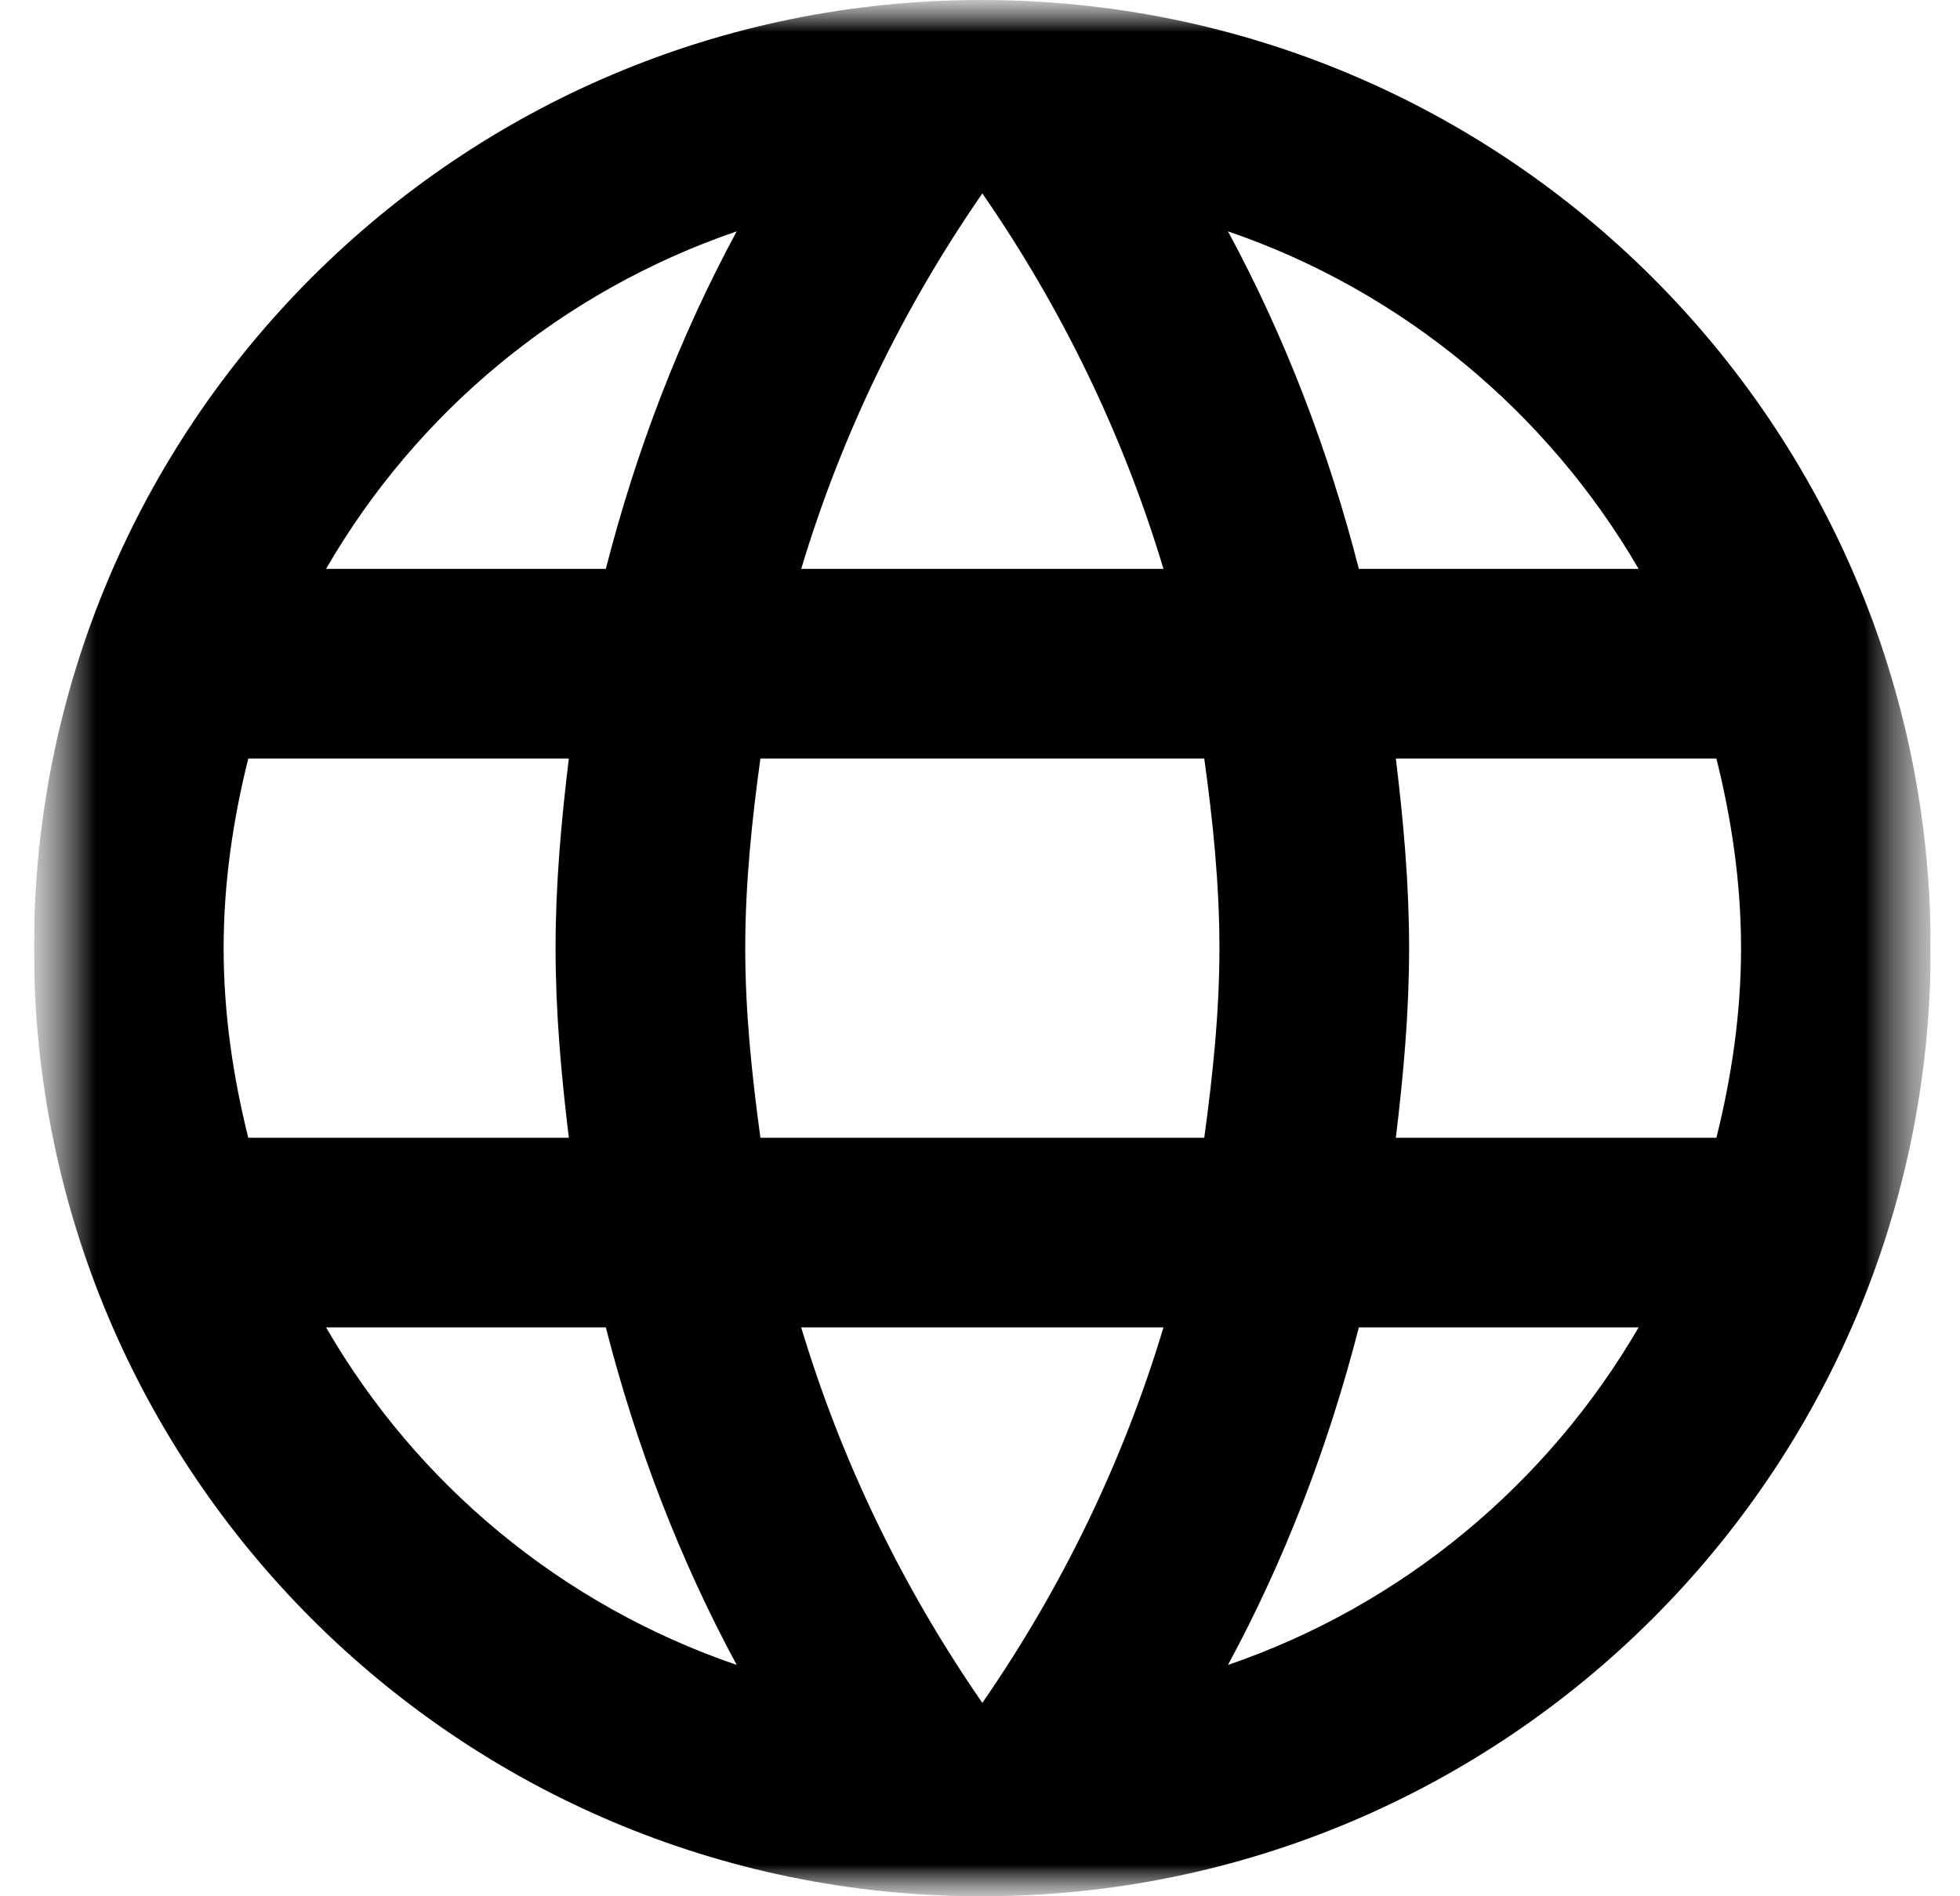 <?xml version="1.0" encoding="UTF-8"?>
<svg xmlns="http://www.w3.org/2000/svg" width="31" height="30" viewBox="0 0 31 30" fill="none">
  <g clip-path="url(#clip0_506_605)">
    <mask id="mask0_506_605" style="mask-type:luminance" maskUnits="userSpaceOnUse" x="0" y="0" width="31" height="30">
      <path d="M30.537 0H0.537V30H30.537V0Z" fill="white"></path>
    </mask>
    <g mask="url(#mask0_506_605)">
      <mask id="mask1_506_605" style="mask-type:luminance" maskUnits="userSpaceOnUse" x="0" y="0" width="31" height="30">
        <path d="M30.537 0H0.537V30H30.537V0Z" fill="white"></path>
      </mask>
      <g mask="url(#mask1_506_605)">
        <path fill-rule="evenodd" clip-rule="evenodd" d="M0.537 15C0.537 6.72 7.242 0 15.522 0C23.817 0 30.537 6.72 30.537 15C30.537 23.28 23.817 30 15.522 30C7.242 30 0.537 23.28 0.537 15ZM21.492 9H25.917C24.477 6.525 22.182 4.605 19.422 3.66C20.322 5.325 21.012 7.125 21.492 9ZM15.537 3.06C16.782 4.86 17.757 6.855 18.402 9H12.672C13.317 6.855 14.292 4.86 15.537 3.06ZM3.537 15C3.537 16.035 3.687 17.04 3.927 18H8.997C8.877 17.01 8.787 16.02 8.787 15C8.787 13.98 8.877 12.99 8.997 12H3.927C3.687 12.96 3.537 13.965 3.537 15ZM5.157 21H9.582C10.062 22.875 10.752 24.675 11.652 26.34C8.892 25.395 6.597 23.49 5.157 21ZM5.157 9H9.582C10.062 7.125 10.752 5.325 11.652 3.66C8.892 4.605 6.597 6.51 5.157 9ZM15.537 26.94C14.292 25.14 13.317 23.145 12.672 21H18.402C17.757 23.145 16.782 25.14 15.537 26.94ZM11.787 15C11.787 16.02 11.892 17.01 12.027 18H19.047C19.182 17.01 19.287 16.02 19.287 15C19.287 13.98 19.182 12.975 19.047 12H12.027C11.892 12.975 11.787 13.98 11.787 15ZM19.422 26.34C20.322 24.675 21.012 22.875 21.492 21H25.917C24.477 23.475 22.182 25.395 19.422 26.34ZM22.287 15C22.287 16.02 22.197 17.01 22.077 18H27.147C27.387 17.04 27.537 16.035 27.537 15C27.537 13.965 27.387 12.96 27.147 12H22.077C22.197 12.99 22.287 13.98 22.287 15Z" fill="black"></path>
      </g>
    </g>
  </g>
  <defs>
    <clipPath id="clip0_506_605">
      <rect width="30" height="30" fill="white" transform="translate(0.537)"></rect>
    </clipPath>
  </defs>
</svg>
